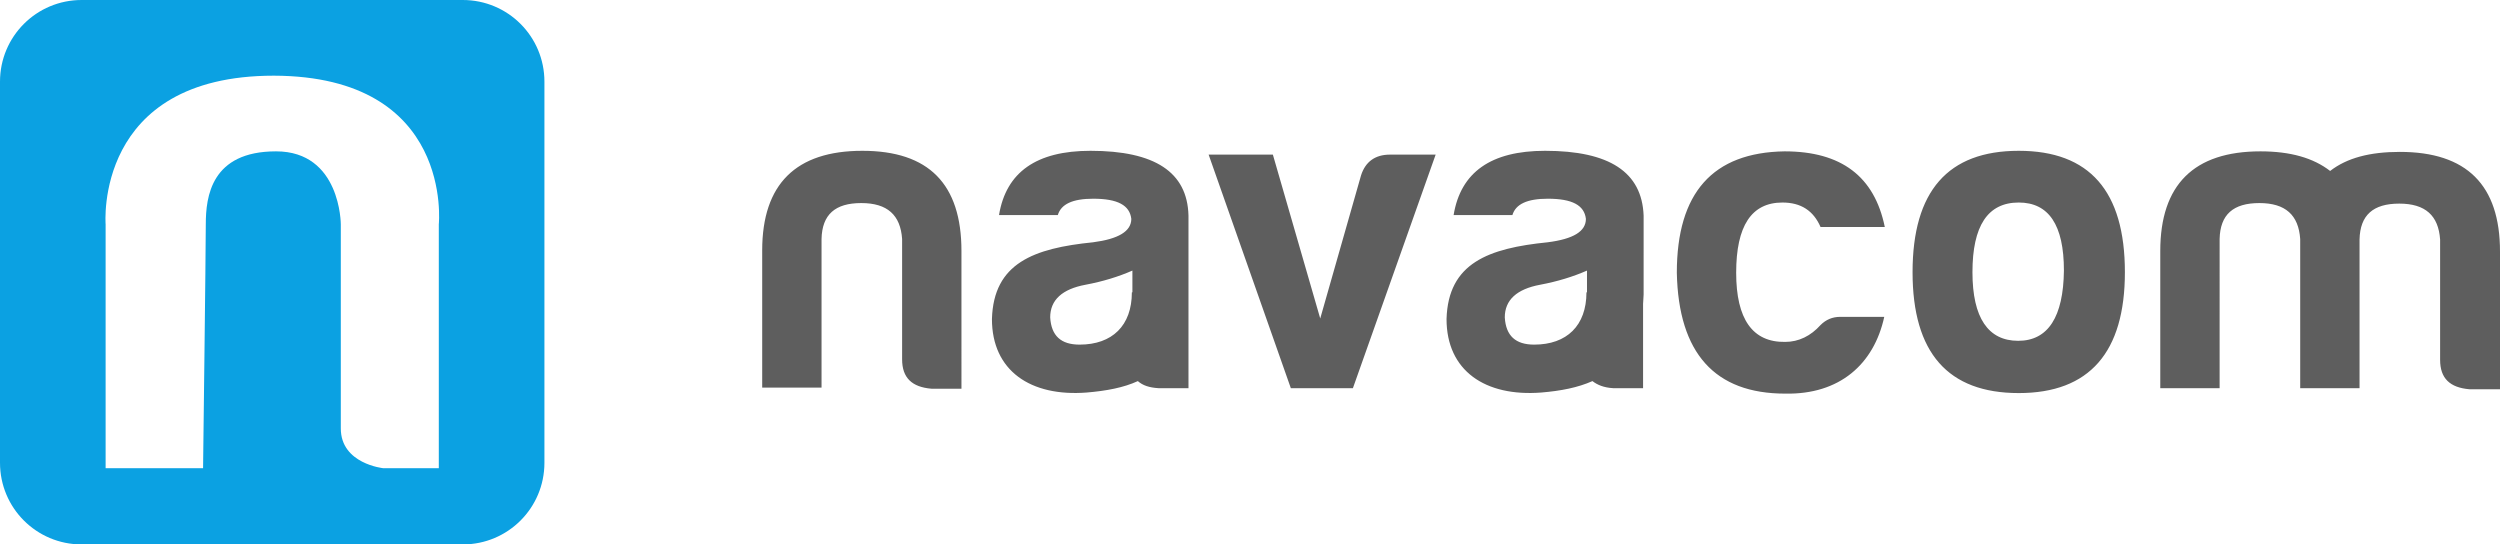 <?xml version="1.0" encoding="utf-8"?>
<svg version="1.1" xmlns="http://www.w3.org/2000/svg" xmlns:xlink="http://www.w3.org/1999/xlink" x="0px" y="0px"
	 viewBox="0 0 459.2 100" enable-background="new 0 0 459.2 100" xml:space="preserve">

	<path id="naming" fill="#5E5E5E" d="M158.4,27.7c-12.2,0-18.4,6.1-18.4,18.3v25.2h10.9V43.9c0.1-4.5,2.5-6.6,7.3-6.6
		s7.2,2.2,7.5,6.6V66c0,3.4,1.8,5.1,5.4,5.4h5.5V46.1C176.6,33.8,170.6,27.7,158.4,27.7z M250,32.2l-7.5,26.3l-8.7-30.1H222
		l15.1,42.9h11.4l15.2-42.9h-8.4C252.6,28.4,250.8,29.7,250,32.2z M327.4,37.2c3.4,0,5.7,1.5,7,4.5h11.8c-1.9-9.3-8-13.9-18.4-13.9
		C314.6,28,308,35.4,308,50.1c0.3,14.8,7,22.2,19.9,22.2c10,0.2,16.3-5.4,18.2-14.1H338c-1.4,0-2.6,0.5-3.6,1.5
		c-1.8,2-4,3.1-6.5,3.1c-6,0.1-9-4.2-9-12.7C318.9,41.5,321.7,37.2,327.4,37.2z M370.8,27.7c-13,0-19.5,7.4-19.5,22.3
		c0,14.8,6.5,22.2,19.5,22.2s19.5-7.5,19.5-22.2C390.3,35.1,383.8,27.7,370.8,27.7z M370.7,62.6c-5.5,0-8.4-4.2-8.4-12.6
		c0-8.5,2.8-12.8,8.5-12.8c5.5,0,8.3,4.1,8.3,12.5C379,58.2,376.2,62.6,370.7,62.6z M440.8,27.9c-5.5,0-9.7,1.1-12.8,3.5
		c-3.1-2.4-7.3-3.6-12.8-3.6c-12.2,0-18.4,6.1-18.4,18.3v25.2h10.9V43.9c0.1-4.5,2.5-6.6,7.3-6.6s7.2,2.2,7.5,6.6v27.4h10.9V44
		c0.1-4.5,2.5-6.6,7.3-6.6s7.2,2.2,7.5,6.6v22.1c0,3.4,1.8,5.1,5.4,5.4h5.6V46.2C459.2,34,453.1,27.9,440.8,27.9z M200.3,27.7
		c-9.9,0-15.5,3.9-16.8,11.8h10.8c0.6-2,2.7-3,6.5-3c4.5,0,6.7,1.2,7,3.7c0,2.3-2.4,3.7-7,4.3c-10.9,1.1-18.3,3.8-18.6,14.1
		c0,9.5,7.1,14.3,17.4,13.5c3.6-0.3,6.8-0.9,9.4-2.1c0.9,0.8,2.1,1.2,3.8,1.3h5.5V39.6C218.1,31.6,212.1,27.7,200.3,27.7z
		 M207.9,53.7c0,6.1-3.6,9.6-9.6,9.6c-3.4,0-5.2-1.6-5.4-5c0-3.2,2.2-5.2,6.5-6c3.2-0.6,6.1-1.5,8.6-2.6v4L207.9,53.7z M283.8,27.7
		c-9.9,0-15.5,3.9-16.8,11.8h10.8c0.6-2,2.7-3,6.5-3c4.5,0,6.7,1.2,7,3.7c0,2.3-2.3,3.7-7,4.3c-10.9,1.1-18.3,3.8-18.6,14.1
		c0,9.5,7.1,14.3,17.4,13.5c3.6-0.3,6.7-0.9,9.4-2.1c0.9,0.7,2.1,1.2,3.8,1.3h5.5V55.8c0-0.5,0.1-1.1,0.1-1.7V39.6
		C301.6,31.6,295.6,27.7,283.8,27.7z M291.4,53.7c0,6.1-3.6,9.6-9.6,9.6c-3.4,0-5.2-1.6-5.4-5c0-3.2,2.2-5.2,6.5-6
		c3.2-0.6,6.1-1.5,8.6-2.6v4L291.4,53.7z"/>
	<path id="icon" fill="#0BA1E2" d="M85,0H15C6.7,0,0,6.7,0,15v70c0,8.3,6.7,15,15,15h70c8.3,0,15-6.7,15-15V15C100,6.7,93.3,0,85,0z
		 M80.6,41.2V86H70.4c0,0-7.8-0.8-7.8-7.3V41.2c0,0,0-13.4-11.9-13.4s-12.9,8.3-12.9,13.4S37.3,86,37.3,86H19.4V41.2
		c0,0-2.2-27.3,30.9-27.3C83.4,14,80.6,41.2,80.6,41.2z"/>

</svg>
